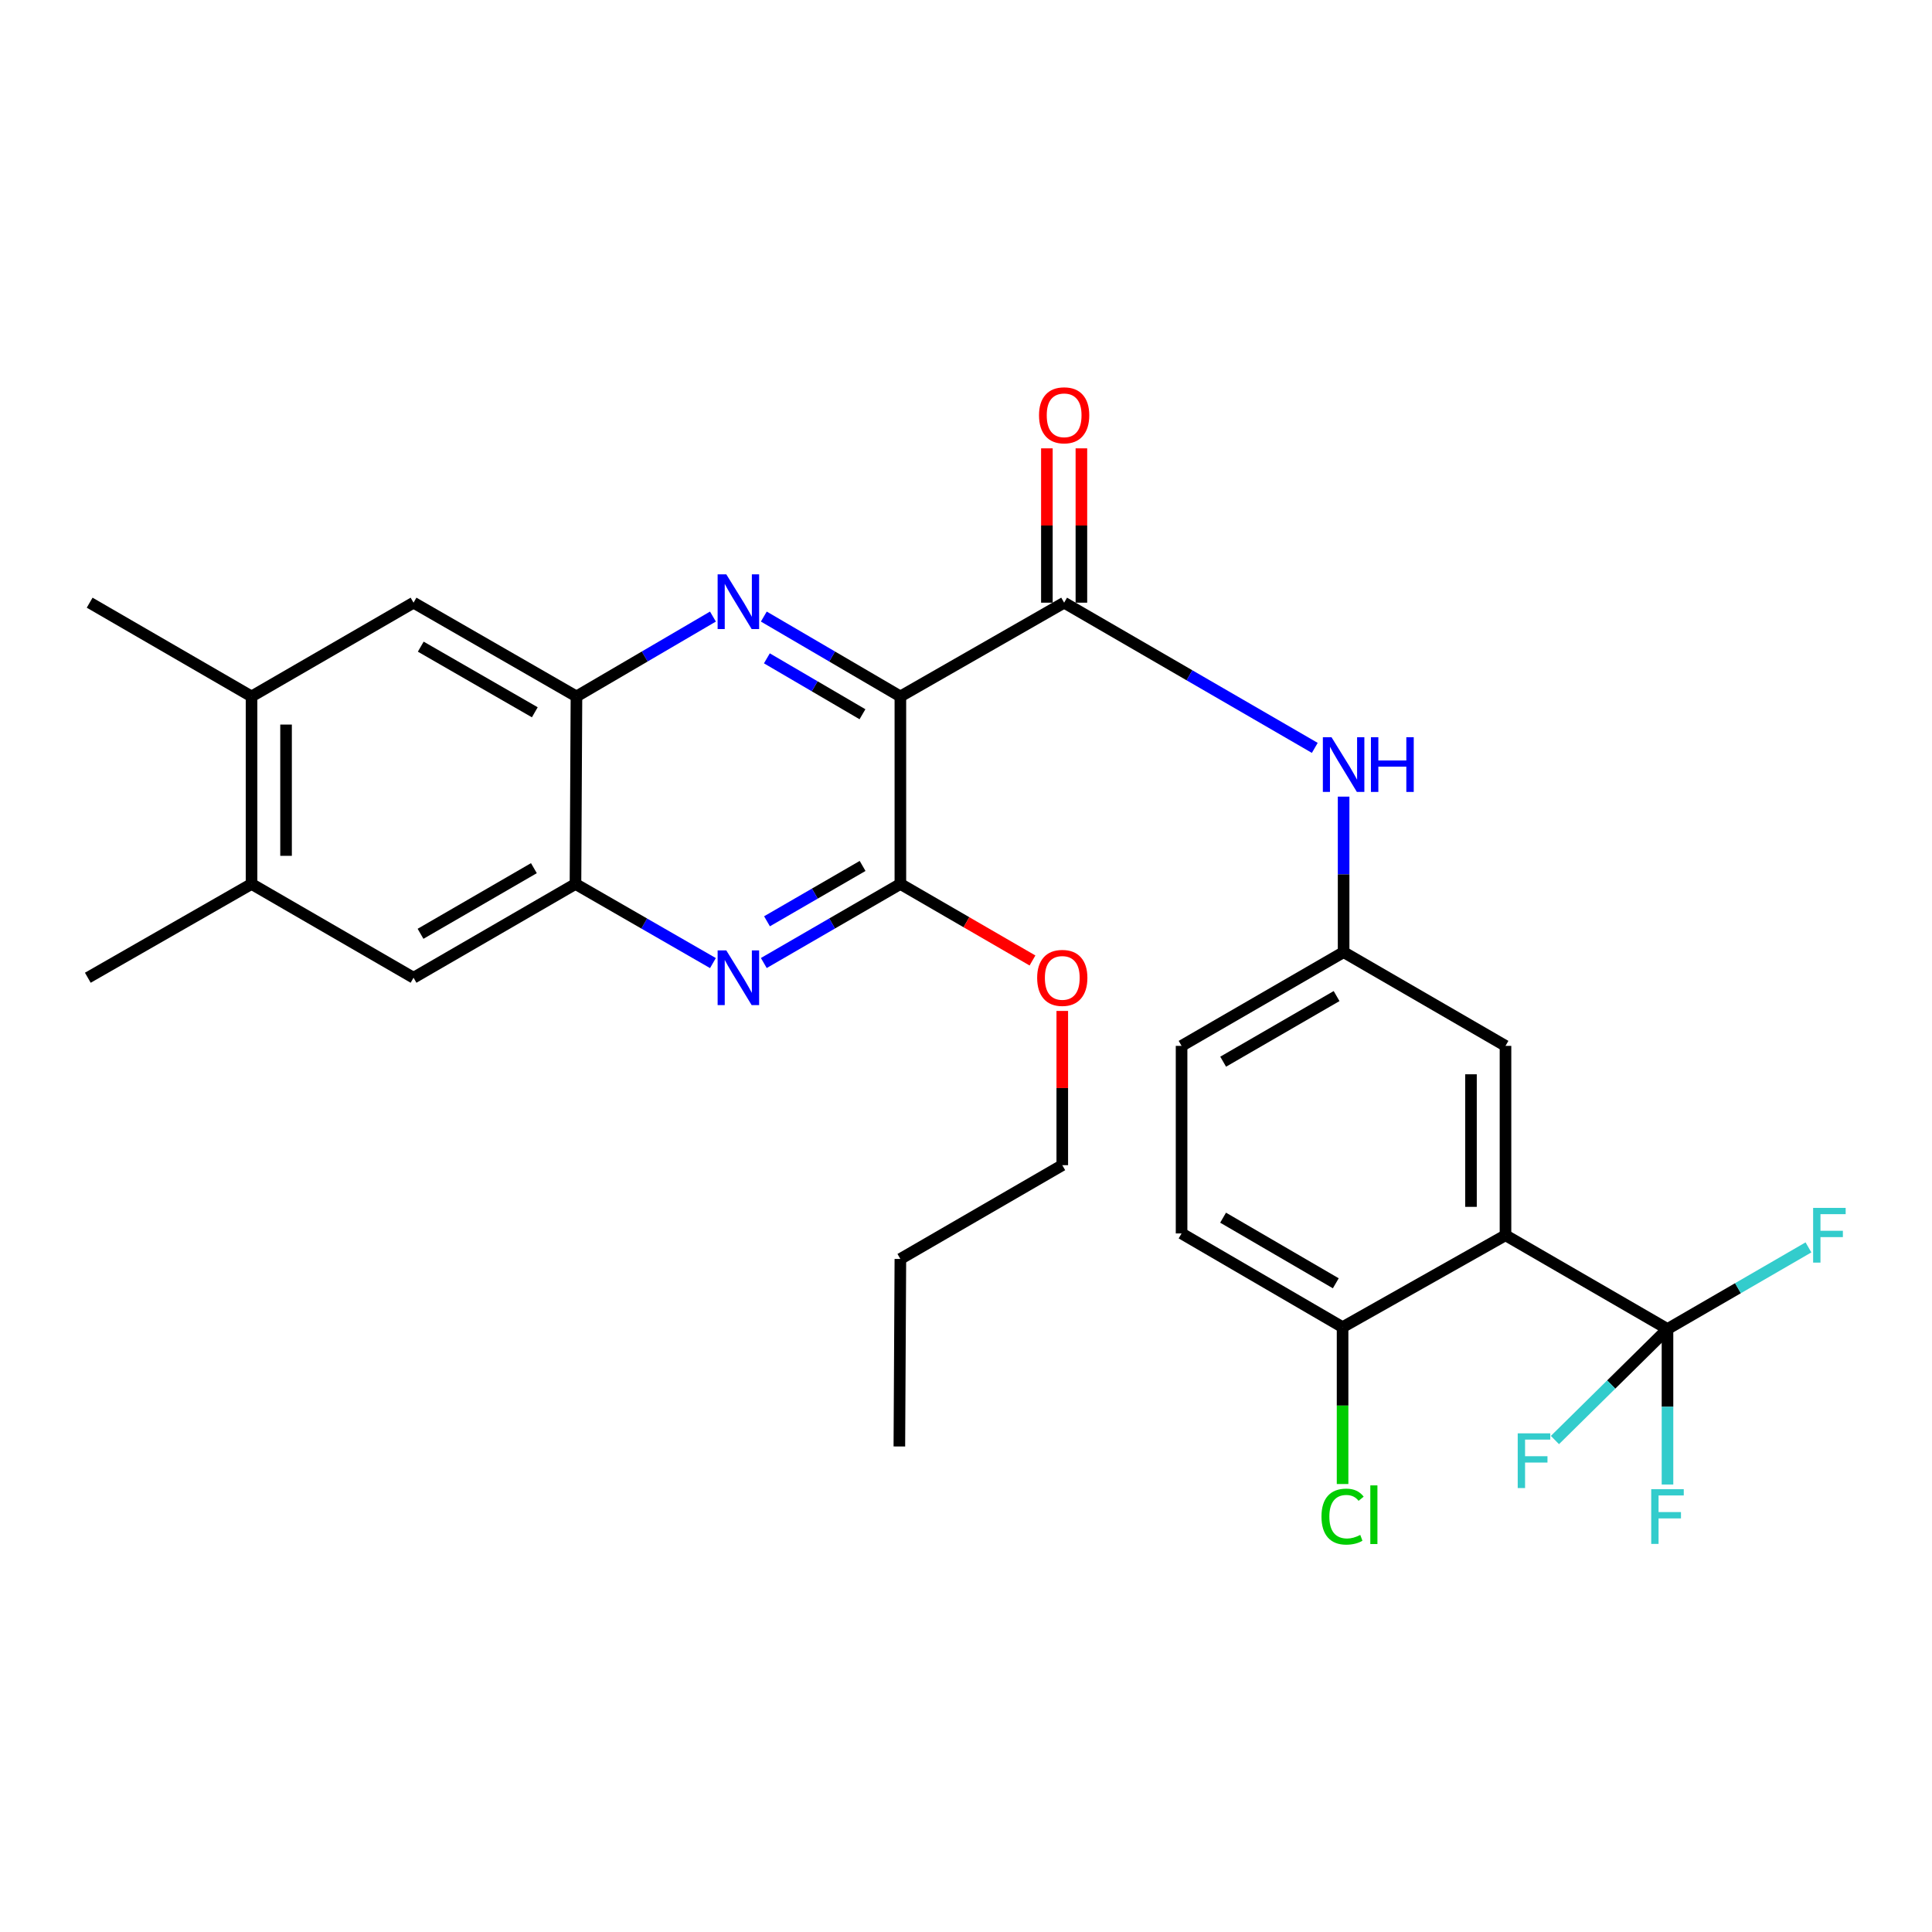 <?xml version='1.0' encoding='iso-8859-1'?>
<svg version='1.1' baseProfile='full'
              xmlns='http://www.w3.org/2000/svg'
                      xmlns:rdkit='http://www.rdkit.org/xml'
                      xmlns:xlink='http://www.w3.org/1999/xlink'
                  xml:space='preserve'
width='1000px' height='1000px' viewBox='0 0 1000 1000'>
<!-- END OF HEADER -->
<rect style='opacity:1.0;fill:#FFFFFF;stroke:none' width='1000' height='1000' x='0' y='0'> </rect>
<path class='bond-0' d='M 466.033,360.477 L 430.693,339.805' style='fill:none;fill-rule:evenodd;stroke:#000000;stroke-width:6px;stroke-linecap:butt;stroke-linejoin:miter;stroke-opacity:1' />
<path class='bond-0' d='M 430.693,339.805 L 395.352,319.134' style='fill:none;fill-rule:evenodd;stroke:#0000FF;stroke-width:6px;stroke-linecap:butt;stroke-linejoin:miter;stroke-opacity:1' />
<path class='bond-0' d='M 446.412,369.695 L 421.673,355.225' style='fill:none;fill-rule:evenodd;stroke:#000000;stroke-width:6px;stroke-linecap:butt;stroke-linejoin:miter;stroke-opacity:1' />
<path class='bond-0' d='M 421.673,355.225 L 396.935,340.755' style='fill:none;fill-rule:evenodd;stroke:#0000FF;stroke-width:6px;stroke-linecap:butt;stroke-linejoin:miter;stroke-opacity:1' />
<path class='bond-2' d='M 466.033,360.477 L 550.796,311.947' style='fill:none;fill-rule:evenodd;stroke:#000000;stroke-width:6px;stroke-linecap:butt;stroke-linejoin:miter;stroke-opacity:1' />
<path class='bond-3' d='M 466.033,360.477 L 466.033,457.536' style='fill:none;fill-rule:evenodd;stroke:#000000;stroke-width:6px;stroke-linecap:butt;stroke-linejoin:miter;stroke-opacity:1' />
<path class='bond-6' d='M 369.016,319.137 L 333.695,339.807' style='fill:none;fill-rule:evenodd;stroke:#0000FF;stroke-width:6px;stroke-linecap:butt;stroke-linejoin:miter;stroke-opacity:1' />
<path class='bond-6' d='M 333.695,339.807 L 298.373,360.477' style='fill:none;fill-rule:evenodd;stroke:#000000;stroke-width:6px;stroke-linecap:butt;stroke-linejoin:miter;stroke-opacity:1' />
<path class='bond-1' d='M 779.242,639.367 L 779.242,541.346' style='fill:none;fill-rule:evenodd;stroke:#000000;stroke-width:6px;stroke-linecap:butt;stroke-linejoin:miter;stroke-opacity:1' />
<path class='bond-1' d='M 761.378,624.664 L 761.378,556.049' style='fill:none;fill-rule:evenodd;stroke:#000000;stroke-width:6px;stroke-linecap:butt;stroke-linejoin:miter;stroke-opacity:1' />
<path class='bond-4' d='M 779.242,639.367 L 863.091,687.897' style='fill:none;fill-rule:evenodd;stroke:#000000;stroke-width:6px;stroke-linecap:butt;stroke-linejoin:miter;stroke-opacity:1' />
<path class='bond-31' d='M 779.242,639.367 L 694.915,686.944' style='fill:none;fill-rule:evenodd;stroke:#000000;stroke-width:6px;stroke-linecap:butt;stroke-linejoin:miter;stroke-opacity:1' />
<path class='bond-8' d='M 550.796,311.947 L 615.664,349.526' style='fill:none;fill-rule:evenodd;stroke:#000000;stroke-width:6px;stroke-linecap:butt;stroke-linejoin:miter;stroke-opacity:1' />
<path class='bond-8' d='M 615.664,349.526 L 680.532,387.104' style='fill:none;fill-rule:evenodd;stroke:#0000FF;stroke-width:6px;stroke-linecap:butt;stroke-linejoin:miter;stroke-opacity:1' />
<path class='bond-16' d='M 559.728,311.947 L 559.728,272.006' style='fill:none;fill-rule:evenodd;stroke:#000000;stroke-width:6px;stroke-linecap:butt;stroke-linejoin:miter;stroke-opacity:1' />
<path class='bond-16' d='M 559.728,272.006 L 559.728,232.065' style='fill:none;fill-rule:evenodd;stroke:#FF0000;stroke-width:6px;stroke-linecap:butt;stroke-linejoin:miter;stroke-opacity:1' />
<path class='bond-16' d='M 541.864,311.947 L 541.864,272.006' style='fill:none;fill-rule:evenodd;stroke:#000000;stroke-width:6px;stroke-linecap:butt;stroke-linejoin:miter;stroke-opacity:1' />
<path class='bond-16' d='M 541.864,272.006 L 541.864,232.065' style='fill:none;fill-rule:evenodd;stroke:#FF0000;stroke-width:6px;stroke-linecap:butt;stroke-linejoin:miter;stroke-opacity:1' />
<path class='bond-5' d='M 466.033,457.536 L 430.689,477.996' style='fill:none;fill-rule:evenodd;stroke:#000000;stroke-width:6px;stroke-linecap:butt;stroke-linejoin:miter;stroke-opacity:1' />
<path class='bond-5' d='M 430.689,477.996 L 395.346,498.456' style='fill:none;fill-rule:evenodd;stroke:#0000FF;stroke-width:6px;stroke-linecap:butt;stroke-linejoin:miter;stroke-opacity:1' />
<path class='bond-5' d='M 446.48,448.213 L 421.74,462.535' style='fill:none;fill-rule:evenodd;stroke:#000000;stroke-width:6px;stroke-linecap:butt;stroke-linejoin:miter;stroke-opacity:1' />
<path class='bond-5' d='M 421.74,462.535 L 396.999,476.857' style='fill:none;fill-rule:evenodd;stroke:#0000FF;stroke-width:6px;stroke-linecap:butt;stroke-linejoin:miter;stroke-opacity:1' />
<path class='bond-21' d='M 466.033,457.536 L 500.223,477.339' style='fill:none;fill-rule:evenodd;stroke:#000000;stroke-width:6px;stroke-linecap:butt;stroke-linejoin:miter;stroke-opacity:1' />
<path class='bond-21' d='M 500.223,477.339 L 534.412,497.143' style='fill:none;fill-rule:evenodd;stroke:#FF0000;stroke-width:6px;stroke-linecap:butt;stroke-linejoin:miter;stroke-opacity:1' />
<path class='bond-17' d='M 863.091,687.897 L 833.963,716.627' style='fill:none;fill-rule:evenodd;stroke:#000000;stroke-width:6px;stroke-linecap:butt;stroke-linejoin:miter;stroke-opacity:1' />
<path class='bond-17' d='M 833.963,716.627 L 804.835,745.358' style='fill:none;fill-rule:evenodd;stroke:#33CCCC;stroke-width:6px;stroke-linecap:butt;stroke-linejoin:miter;stroke-opacity:1' />
<path class='bond-18' d='M 863.091,687.897 L 863.091,728.138' style='fill:none;fill-rule:evenodd;stroke:#000000;stroke-width:6px;stroke-linecap:butt;stroke-linejoin:miter;stroke-opacity:1' />
<path class='bond-18' d='M 863.091,728.138 L 863.091,768.379' style='fill:none;fill-rule:evenodd;stroke:#33CCCC;stroke-width:6px;stroke-linecap:butt;stroke-linejoin:miter;stroke-opacity:1' />
<path class='bond-19' d='M 863.091,687.897 L 899.571,666.771' style='fill:none;fill-rule:evenodd;stroke:#000000;stroke-width:6px;stroke-linecap:butt;stroke-linejoin:miter;stroke-opacity:1' />
<path class='bond-19' d='M 899.571,666.771 L 936.051,645.645' style='fill:none;fill-rule:evenodd;stroke:#33CCCC;stroke-width:6px;stroke-linecap:butt;stroke-linejoin:miter;stroke-opacity:1' />
<path class='bond-7' d='M 369.011,498.492 L 333.439,478.014' style='fill:none;fill-rule:evenodd;stroke:#0000FF;stroke-width:6px;stroke-linecap:butt;stroke-linejoin:miter;stroke-opacity:1' />
<path class='bond-7' d='M 333.439,478.014 L 297.867,457.536' style='fill:none;fill-rule:evenodd;stroke:#000000;stroke-width:6px;stroke-linecap:butt;stroke-linejoin:miter;stroke-opacity:1' />
<path class='bond-9' d='M 298.373,360.477 L 214.047,311.947' style='fill:none;fill-rule:evenodd;stroke:#000000;stroke-width:6px;stroke-linecap:butt;stroke-linejoin:miter;stroke-opacity:1' />
<path class='bond-9' d='M 276.814,368.68 L 217.786,334.709' style='fill:none;fill-rule:evenodd;stroke:#000000;stroke-width:6px;stroke-linecap:butt;stroke-linejoin:miter;stroke-opacity:1' />
<path class='bond-29' d='M 298.373,360.477 L 297.867,457.536' style='fill:none;fill-rule:evenodd;stroke:#000000;stroke-width:6px;stroke-linecap:butt;stroke-linejoin:miter;stroke-opacity:1' />
<path class='bond-10' d='M 297.867,457.536 L 214.047,506.075' style='fill:none;fill-rule:evenodd;stroke:#000000;stroke-width:6px;stroke-linecap:butt;stroke-linejoin:miter;stroke-opacity:1' />
<path class='bond-10' d='M 276.342,449.358 L 217.668,483.335' style='fill:none;fill-rule:evenodd;stroke:#000000;stroke-width:6px;stroke-linecap:butt;stroke-linejoin:miter;stroke-opacity:1' />
<path class='bond-15' d='M 695.451,412.334 L 695.451,452.58' style='fill:none;fill-rule:evenodd;stroke:#0000FF;stroke-width:6px;stroke-linecap:butt;stroke-linejoin:miter;stroke-opacity:1' />
<path class='bond-15' d='M 695.451,452.58 L 695.451,492.826' style='fill:none;fill-rule:evenodd;stroke:#000000;stroke-width:6px;stroke-linecap:butt;stroke-linejoin:miter;stroke-opacity:1' />
<path class='bond-13' d='M 214.047,311.947 L 130.197,360.477' style='fill:none;fill-rule:evenodd;stroke:#000000;stroke-width:6px;stroke-linecap:butt;stroke-linejoin:miter;stroke-opacity:1' />
<path class='bond-12' d='M 214.047,506.075 L 130.197,457.536' style='fill:none;fill-rule:evenodd;stroke:#000000;stroke-width:6px;stroke-linecap:butt;stroke-linejoin:miter;stroke-opacity:1' />
<path class='bond-11' d='M 694.915,686.944 L 611.582,638.424' style='fill:none;fill-rule:evenodd;stroke:#000000;stroke-width:6px;stroke-linecap:butt;stroke-linejoin:miter;stroke-opacity:1' />
<path class='bond-11' d='M 691.404,664.228 L 633.07,630.265' style='fill:none;fill-rule:evenodd;stroke:#000000;stroke-width:6px;stroke-linecap:butt;stroke-linejoin:miter;stroke-opacity:1' />
<path class='bond-23' d='M 694.915,686.944 L 694.915,727.535' style='fill:none;fill-rule:evenodd;stroke:#000000;stroke-width:6px;stroke-linecap:butt;stroke-linejoin:miter;stroke-opacity:1' />
<path class='bond-23' d='M 694.915,727.535 L 694.915,768.126' style='fill:none;fill-rule:evenodd;stroke:#00CC00;stroke-width:6px;stroke-linecap:butt;stroke-linejoin:miter;stroke-opacity:1' />
<path class='bond-25' d='M 130.197,457.536 L 45.455,506.075' style='fill:none;fill-rule:evenodd;stroke:#000000;stroke-width:6px;stroke-linecap:butt;stroke-linejoin:miter;stroke-opacity:1' />
<path class='bond-30' d='M 130.197,457.536 L 130.197,360.477' style='fill:none;fill-rule:evenodd;stroke:#000000;stroke-width:6px;stroke-linecap:butt;stroke-linejoin:miter;stroke-opacity:1' />
<path class='bond-30' d='M 148.061,442.977 L 148.061,375.035' style='fill:none;fill-rule:evenodd;stroke:#000000;stroke-width:6px;stroke-linecap:butt;stroke-linejoin:miter;stroke-opacity:1' />
<path class='bond-24' d='M 130.197,360.477 L 46.407,311.947' style='fill:none;fill-rule:evenodd;stroke:#000000;stroke-width:6px;stroke-linecap:butt;stroke-linejoin:miter;stroke-opacity:1' />
<path class='bond-14' d='M 779.242,541.346 L 695.451,492.826' style='fill:none;fill-rule:evenodd;stroke:#000000;stroke-width:6px;stroke-linecap:butt;stroke-linejoin:miter;stroke-opacity:1' />
<path class='bond-22' d='M 695.451,492.826 L 611.582,541.346' style='fill:none;fill-rule:evenodd;stroke:#000000;stroke-width:6px;stroke-linecap:butt;stroke-linejoin:miter;stroke-opacity:1' />
<path class='bond-22' d='M 691.816,515.567 L 633.107,549.53' style='fill:none;fill-rule:evenodd;stroke:#000000;stroke-width:6px;stroke-linecap:butt;stroke-linejoin:miter;stroke-opacity:1' />
<path class='bond-20' d='M 611.582,638.424 L 611.582,541.346' style='fill:none;fill-rule:evenodd;stroke:#000000;stroke-width:6px;stroke-linecap:butt;stroke-linejoin:miter;stroke-opacity:1' />
<path class='bond-26' d='M 549.833,523.26 L 549.833,563.177' style='fill:none;fill-rule:evenodd;stroke:#FF0000;stroke-width:6px;stroke-linecap:butt;stroke-linejoin:miter;stroke-opacity:1' />
<path class='bond-26' d='M 549.833,563.177 L 549.833,603.094' style='fill:none;fill-rule:evenodd;stroke:#000000;stroke-width:6px;stroke-linecap:butt;stroke-linejoin:miter;stroke-opacity:1' />
<path class='bond-27' d='M 549.833,603.094 L 466.033,651.633' style='fill:none;fill-rule:evenodd;stroke:#000000;stroke-width:6px;stroke-linecap:butt;stroke-linejoin:miter;stroke-opacity:1' />
<path class='bond-28' d='M 466.033,651.633 L 465.507,748.692' style='fill:none;fill-rule:evenodd;stroke:#000000;stroke-width:6px;stroke-linecap:butt;stroke-linejoin:miter;stroke-opacity:1' />
<path  class='atom-1' d='M 375.923 297.271
L 385.203 312.271
Q 386.123 313.751, 387.603 316.431
Q 389.083 319.111, 389.163 319.271
L 389.163 297.271
L 392.923 297.271
L 392.923 325.591
L 389.043 325.591
L 379.083 309.191
Q 377.923 307.271, 376.683 305.071
Q 375.483 302.871, 375.123 302.191
L 375.123 325.591
L 371.443 325.591
L 371.443 297.271
L 375.923 297.271
' fill='#0000FF'/>
<path  class='atom-6' d='M 375.923 491.915
L 385.203 506.915
Q 386.123 508.395, 387.603 511.075
Q 389.083 513.755, 389.163 513.915
L 389.163 491.915
L 392.923 491.915
L 392.923 520.235
L 389.043 520.235
L 379.083 503.835
Q 377.923 501.915, 376.683 499.715
Q 375.483 497.515, 375.123 496.835
L 375.123 520.235
L 371.443 520.235
L 371.443 491.915
L 375.923 491.915
' fill='#0000FF'/>
<path  class='atom-9' d='M 689.191 381.587
L 698.471 396.587
Q 699.391 398.067, 700.871 400.747
Q 702.351 403.427, 702.431 403.587
L 702.431 381.587
L 706.191 381.587
L 706.191 409.907
L 702.311 409.907
L 692.351 393.507
Q 691.191 391.587, 689.951 389.387
Q 688.751 387.187, 688.391 386.507
L 688.391 409.907
L 684.711 409.907
L 684.711 381.587
L 689.191 381.587
' fill='#0000FF'/>
<path  class='atom-9' d='M 709.591 381.587
L 713.431 381.587
L 713.431 393.627
L 727.911 393.627
L 727.911 381.587
L 731.751 381.587
L 731.751 409.907
L 727.911 409.907
L 727.911 396.827
L 713.431 396.827
L 713.431 409.907
L 709.591 409.907
L 709.591 381.587
' fill='#0000FF'/>
<path  class='atom-17' d='M 537.796 214.958
Q 537.796 208.158, 541.156 204.358
Q 544.516 200.558, 550.796 200.558
Q 557.076 200.558, 560.436 204.358
Q 563.796 208.158, 563.796 214.958
Q 563.796 221.838, 560.396 225.758
Q 556.996 229.638, 550.796 229.638
Q 544.556 229.638, 541.156 225.758
Q 537.796 221.878, 537.796 214.958
M 550.796 226.438
Q 555.116 226.438, 557.436 223.558
Q 559.796 220.638, 559.796 214.958
Q 559.796 209.398, 557.436 206.598
Q 555.116 203.758, 550.796 203.758
Q 546.476 203.758, 544.116 206.558
Q 541.796 209.358, 541.796 214.958
Q 541.796 220.678, 544.116 223.558
Q 546.476 226.438, 550.796 226.438
' fill='#FF0000'/>
<path  class='atom-18' d='M 785.569 741.896
L 802.409 741.896
L 802.409 745.136
L 789.369 745.136
L 789.369 753.736
L 800.969 753.736
L 800.969 757.016
L 789.369 757.016
L 789.369 770.216
L 785.569 770.216
L 785.569 741.896
' fill='#33CCCC'/>
<path  class='atom-19' d='M 854.671 770.805
L 871.511 770.805
L 871.511 774.045
L 858.471 774.045
L 858.471 782.645
L 870.071 782.645
L 870.071 785.925
L 858.471 785.925
L 858.471 799.125
L 854.671 799.125
L 854.671 770.805
' fill='#33CCCC'/>
<path  class='atom-20' d='M 938.471 625.207
L 955.311 625.207
L 955.311 628.447
L 942.271 628.447
L 942.271 637.047
L 953.871 637.047
L 953.871 640.327
L 942.271 640.327
L 942.271 653.527
L 938.471 653.527
L 938.471 625.207
' fill='#33CCCC'/>
<path  class='atom-22' d='M 536.833 506.155
Q 536.833 499.355, 540.193 495.555
Q 543.553 491.755, 549.833 491.755
Q 556.113 491.755, 559.473 495.555
Q 562.833 499.355, 562.833 506.155
Q 562.833 513.035, 559.433 516.955
Q 556.033 520.835, 549.833 520.835
Q 543.593 520.835, 540.193 516.955
Q 536.833 513.075, 536.833 506.155
M 549.833 517.635
Q 554.153 517.635, 556.473 514.755
Q 558.833 511.835, 558.833 506.155
Q 558.833 500.595, 556.473 497.795
Q 554.153 494.955, 549.833 494.955
Q 545.513 494.955, 543.153 497.755
Q 540.833 500.555, 540.833 506.155
Q 540.833 511.875, 543.153 514.755
Q 545.513 517.635, 549.833 517.635
' fill='#FF0000'/>
<path  class='atom-24' d='M 683.995 784.993
Q 683.995 777.953, 687.275 774.273
Q 690.595 770.553, 696.875 770.553
Q 702.715 770.553, 705.835 774.673
L 703.195 776.833
Q 700.915 773.833, 696.875 773.833
Q 692.595 773.833, 690.315 776.713
Q 688.075 779.553, 688.075 784.993
Q 688.075 790.593, 690.395 793.473
Q 692.755 796.353, 697.315 796.353
Q 700.435 796.353, 704.075 794.473
L 705.195 797.473
Q 703.715 798.433, 701.475 798.993
Q 699.235 799.553, 696.755 799.553
Q 690.595 799.553, 687.275 795.793
Q 683.995 792.033, 683.995 784.993
' fill='#00CC00'/>
<path  class='atom-24' d='M 709.275 768.833
L 712.955 768.833
L 712.955 799.193
L 709.275 799.193
L 709.275 768.833
' fill='#00CC00'/>
</svg>
